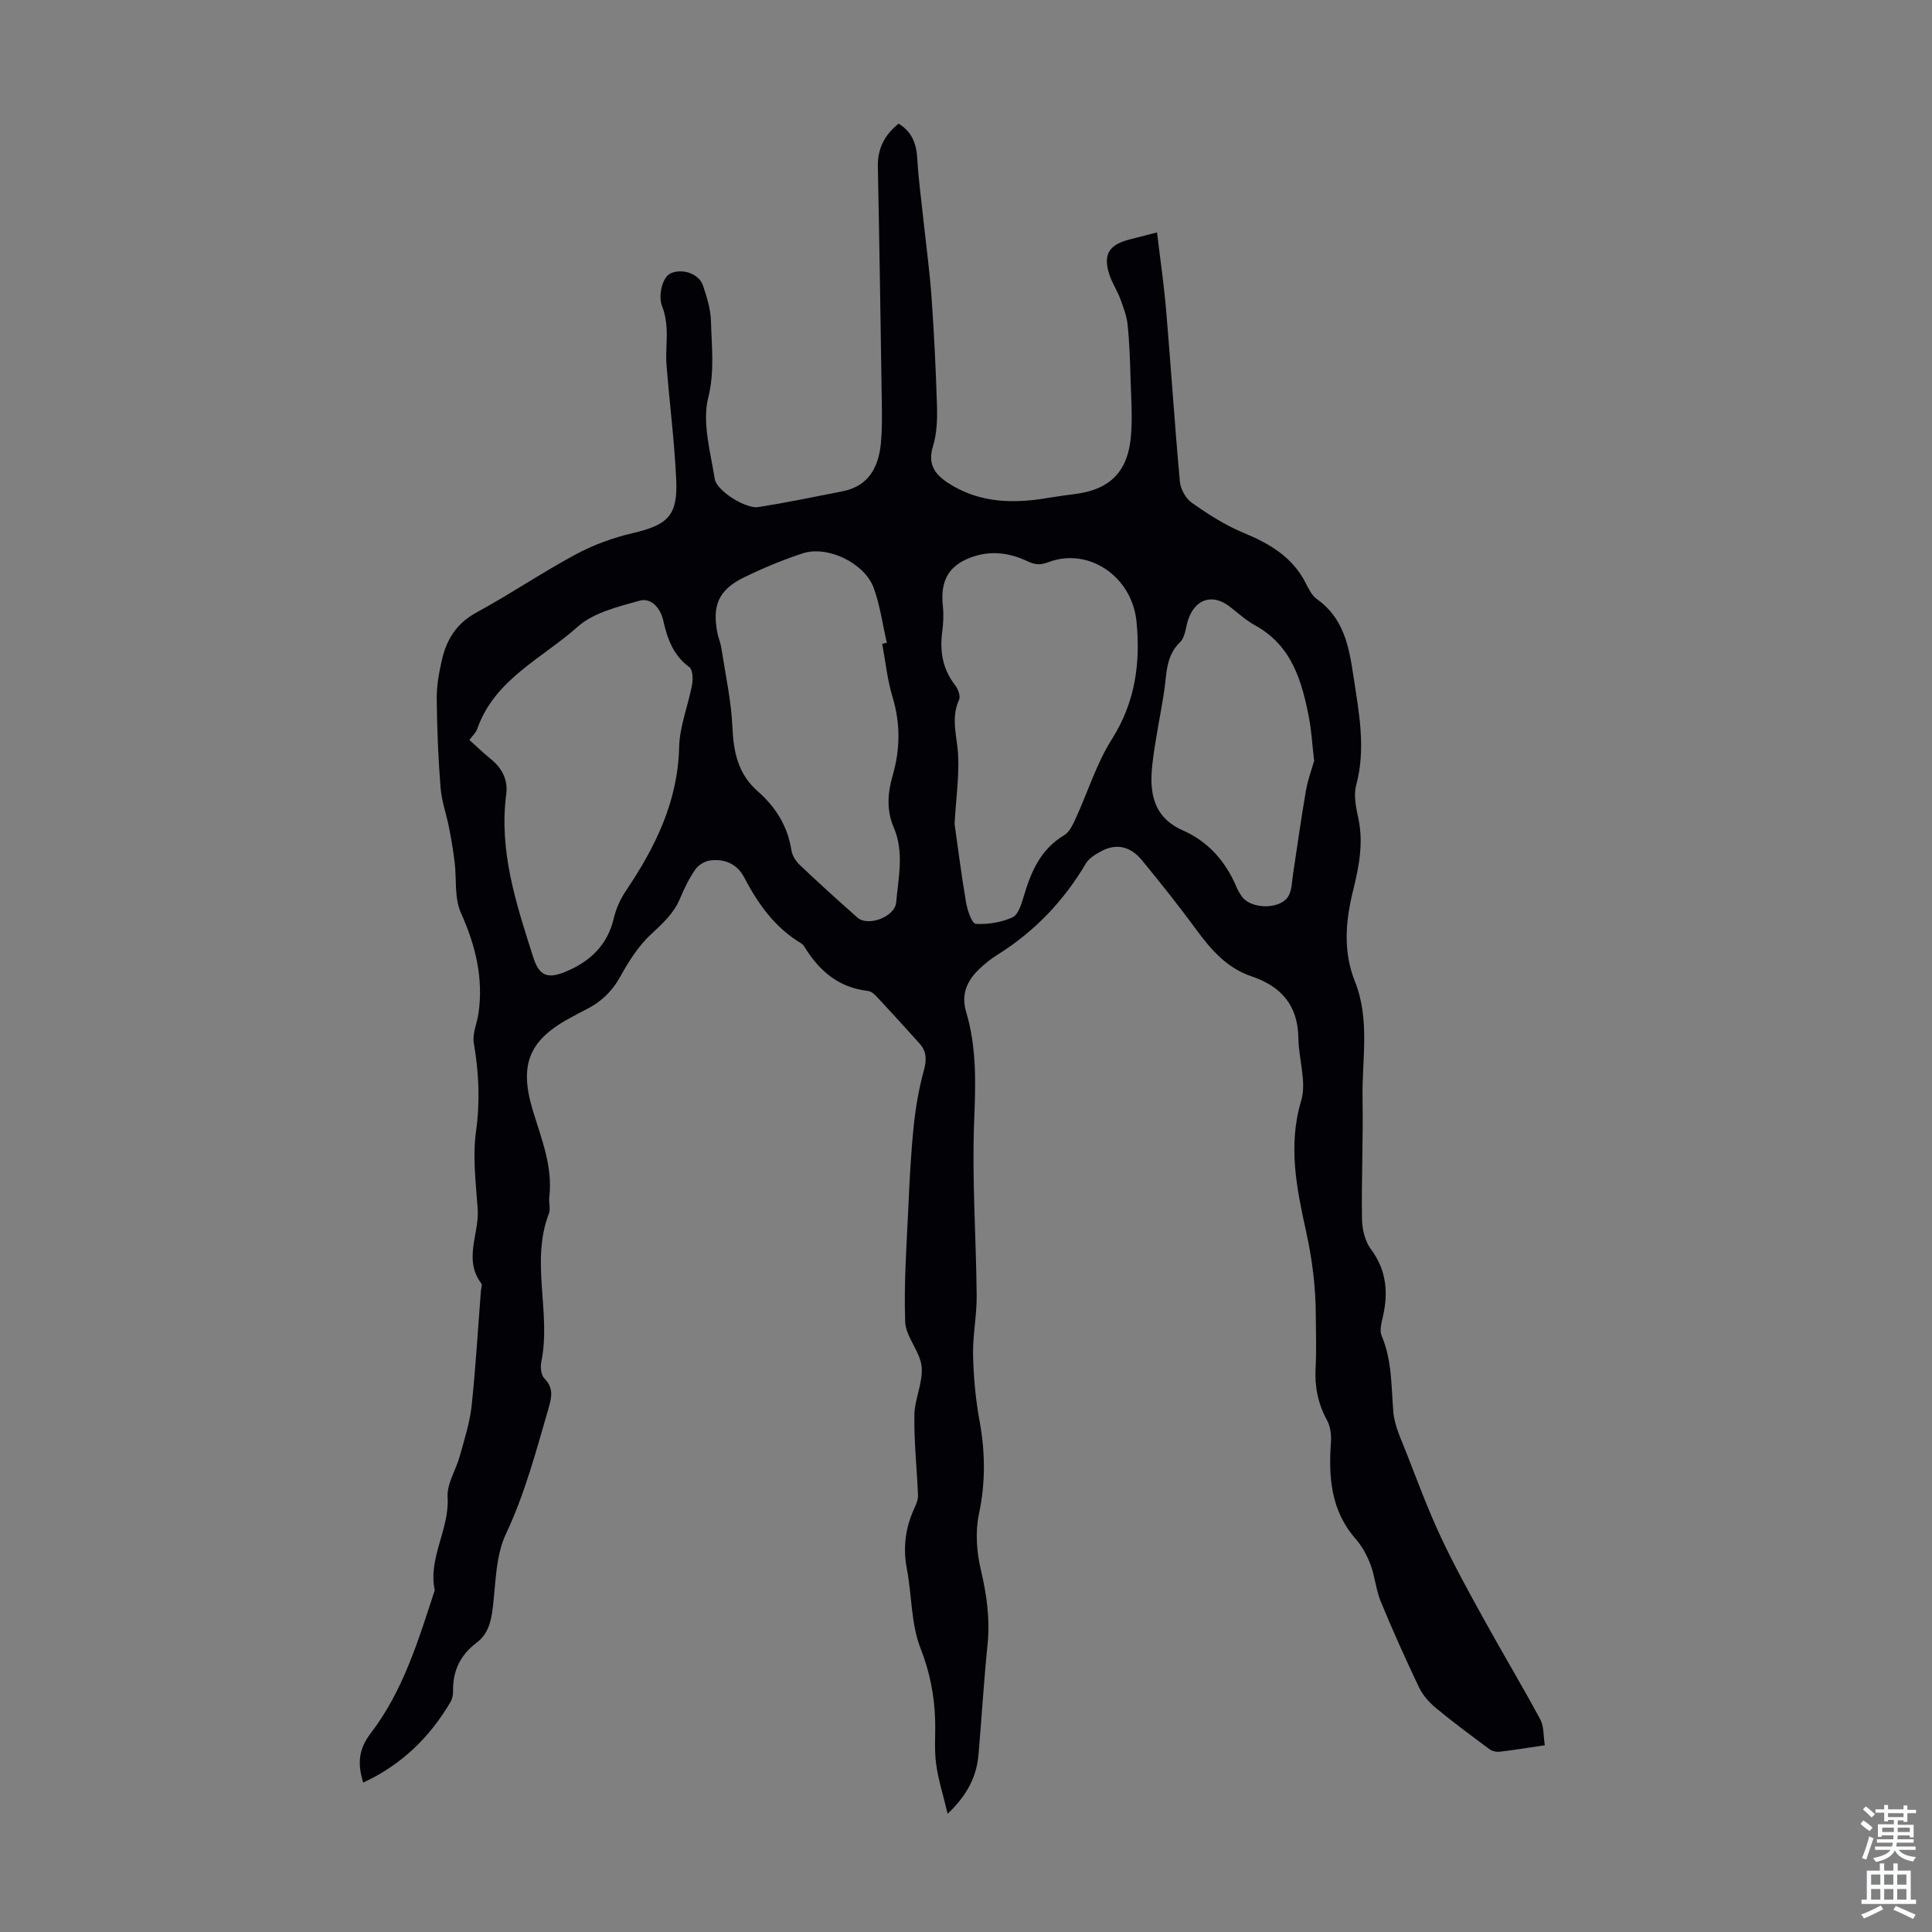 <svg enable-background="new 0 0 400 400" viewBox="0 0 400 400" xmlns="http://www.w3.org/2000/svg"><rect x="0" y="0" width="400" height="400" fill="#808080" stroke="none"/><path d="m75.19 369.07c-1.22-4.05-.94-6.95 1.61-10.28 6.68-8.73 9.83-19.23 13.21-29.54-1.43-6.71 3.08-12.59 2.66-19.28-.17-2.78 1.75-5.67 2.54-8.55.94-3.41 2.05-6.84 2.43-10.33.85-7.89 1.3-15.83 1.92-23.75.04-.56.32-1.3.07-1.64-3.74-4.99-.36-10.29-.73-15.42-.38-5.35-1.07-10.83-.34-16.08.86-6.21.59-12.14-.46-18.23-.34-1.97.69-4.15.98-6.25 1.03-7.32-.66-14.05-3.67-20.77-1.37-3.05-.85-6.93-1.28-10.43-.29-2.37-.68-4.74-1.14-7.09-.55-2.8-1.56-5.55-1.78-8.37-.48-6.13-.73-12.28-.79-18.43-.03-2.65.47-5.35 1.06-7.95.96-4.27 3.05-7.64 7.19-9.88 6.97-3.79 13.56-8.27 20.55-12.03 3.66-1.97 7.72-3.44 11.77-4.39 7.17-1.67 9.34-3.57 9.02-10.88-.35-8.03-1.4-16.03-2.02-24.05-.19-2.44.16-4.92.03-7.37-.08-1.57-.35-3.21-.93-4.66-.87-2.15 0-6.07 1.82-6.85 2.43-1.04 5.8.09 6.63 2.54.82 2.41 1.6 4.96 1.66 7.47.13 5.22.79 10.28-.57 15.75-1.29 5.19.47 11.24 1.35 16.83.39 2.48 6.45 6.23 9 5.83 5.83-.92 11.62-2.12 17.41-3.26 5.56-1.09 7.55-5.11 8.01-10.17.24-2.67.21-5.37.17-8.05-.24-16.33-.49-32.66-.82-48.99-.08-3.79 1.43-6.64 4.3-8.92 2.88 1.75 3.71 4.33 3.88 7.43.22 3.98.77 7.95 1.19 11.92.59 5.56 1.35 11.1 1.75 16.67.53 7.48.9 14.97 1.12 22.46.08 2.76-.02 5.67-.82 8.28-1.12 3.65.28 5.77 3.07 7.6 5.87 3.84 12.33 4.33 19.04 3.39 2.33-.33 4.64-.76 6.97-1.02 7.44-.86 11.29-4.56 11.91-12.11.32-3.88.03-7.82-.09-11.72-.11-3.77-.22-7.54-.61-11.28-.19-1.84-.89-3.65-1.54-5.41-.62-1.67-1.65-3.19-2.21-4.88-1.37-4.15-.2-6.19 3.99-7.31 1.82-.48 3.64-.94 5.85-1.5.66 5.56 1.44 10.84 1.89 16.16 1 11.8 1.76 23.62 2.84 35.42.14 1.57 1.22 3.52 2.49 4.41 3.35 2.35 6.87 4.62 10.63 6.18 5.44 2.25 10.19 5.01 12.95 10.46.6 1.19 1.26 2.55 2.29 3.28 5.58 3.95 6.65 9.8 7.58 16 1.14 7.53 2.61 14.91.56 22.55-.57 2.13-.01 4.69.47 6.96 1.07 5.11.09 9.98-1.12 14.89-1.56 6.29-2.09 12.57.4 18.8 3.16 7.91 1.42 16.16 1.57 24.26.15 8.28-.24 16.56-.12 24.84.03 2.13.61 4.62 1.84 6.28 3.23 4.35 3.64 8.94 2.5 13.96-.29 1.29-.74 2.86-.28 3.95 2.17 5.1 2 10.44 2.43 15.78.24 2.91 1.65 5.76 2.74 8.56 2.27 5.81 4.44 11.68 7.08 17.32 2.77 5.93 5.95 11.67 9.12 17.41 3.77 6.83 7.79 13.53 11.49 20.4.77 1.43.62 3.37.94 5.34-3.48.52-6.43 1.01-9.4 1.35-.68.08-1.55-.15-2.1-.56-3.74-2.78-7.5-5.55-11.08-8.52-1.39-1.15-2.7-2.65-3.47-4.26-2.79-5.85-5.45-11.77-7.92-17.77-1-2.42-1.19-5.17-2.12-7.63-.72-1.91-1.76-3.83-3.1-5.36-5.14-5.87-5.6-12.8-5.09-20.07.1-1.46-.11-3.17-.8-4.43-1.89-3.45-2.6-7.02-2.38-10.92.2-3.57.05-7.16.04-10.74-.01-5.89-.71-11.57-2-17.43-1.92-8.74-3.82-17.77-1.03-27.08 1.17-3.9-.51-8.6-.57-12.94-.09-6.77-3.51-10.76-9.73-12.84-5-1.68-8.29-5.42-11.33-9.55-3.63-4.95-7.46-9.77-11.36-14.51-2.2-2.67-5.1-3.61-8.36-1.86-1.2.65-2.57 1.46-3.23 2.58-4.6 7.76-10.61 14.08-18.27 18.86-1.41.88-2.75 1.95-3.93 3.11-2.45 2.4-3.65 5.16-2.58 8.75 2.2 7.37 1.97 14.85 1.66 22.52-.48 12.05.41 24.15.52 36.23.04 4.09-.84 8.19-.75 12.27.1 4.55.52 9.15 1.34 13.63 1.19 6.48 1.26 12.77-.12 19.28-.78 3.67-.49 7.82.38 11.51 1.22 5.18 1.94 10.24 1.4 15.55-.77 7.57-1.22 15.17-1.87 22.75-.39 4.52-2.26 8.34-6.39 12.27-.92-3.87-1.95-7.07-2.39-10.34-.4-2.97-.11-6.03-.2-9.05-.15-5.13-1.1-9.95-3.03-14.89-1.98-5.06-1.77-10.94-2.82-16.41-.86-4.47-.29-8.62 1.6-12.68.37-.8.73-1.72.7-2.56-.22-5.54-.83-11.08-.75-16.61.05-3.36 1.83-6.79 1.5-10.05-.32-3.17-3.29-6.14-3.4-9.27-.29-7.92.3-15.87.66-23.8.25-5.59.53-11.18 1.11-16.75.4-3.86 1.06-7.73 2.09-11.46.6-2.18.6-3.93-.87-5.58-2.91-3.25-5.84-6.47-8.81-9.65-.51-.55-1.23-1.19-1.91-1.26-6.03-.68-10.06-4.14-13.1-9.09-.17-.28-.4-.58-.67-.74-5.48-3.26-8.98-8.2-11.87-13.74-1.43-2.74-4.07-3.85-7.09-3.43-1.1.16-2.4.98-3.03 1.9-1.26 1.83-2.25 3.87-3.11 5.93-1.29 3.1-3.57 5.17-5.99 7.41-2.63 2.43-4.66 5.65-6.42 8.83-1.78 3.21-4.21 5.4-7.4 6.95-.8.39-1.58.83-2.37 1.25-9.04 4.72-11.26 9.77-8.31 19.5 1.78 5.87 4.16 11.6 3.4 17.95-.13 1.1.3 2.36-.07 3.34-3.88 10.08.51 20.56-1.58 30.73-.22 1.08-.07 2.72.61 3.41 2 2.03 1.55 3.94.85 6.35-2.55 8.75-4.84 17.5-8.78 25.86-2.12 4.49-2.1 10.05-2.71 15.17-.35 2.91-.94 5.54-3.36 7.36-3.37 2.53-4.96 5.84-4.88 10.03.01.75-.15 1.6-.52 2.24-4.26 7.22-10.02 12.96-18.09 16.7zm122.44-198.52c.65 4.6 1.39 10.47 2.38 16.3.27 1.62 1.23 4.37 2 4.42 2.53.16 5.29-.3 7.6-1.33 1.18-.52 1.85-2.69 2.31-4.24 1.51-5.14 3.48-9.84 8.41-12.78 1.11-.66 1.8-2.21 2.39-3.49 2.51-5.47 4.3-11.37 7.49-16.4 4.85-7.64 5.94-15.86 5.09-24.34-.93-9.38-9.93-15.43-18.21-12.31-1.71.65-2.77.58-4.45-.22-3.75-1.76-7.7-2.28-11.87-.66-4.8 1.87-6.06 5.3-5.56 10 .19 1.76.09 3.59-.14 5.36-.53 4.05.11 7.71 2.69 11.02.61.78 1.14 2.26.8 3.01-1.78 3.87-.37 7.63-.19 11.48.22 4.26-.4 8.58-.74 14.18zm-100.45-17.35c1.48 1.32 2.89 2.7 4.42 3.94 2.36 1.9 3.6 4.33 3.21 7.31-1.55 11.82 2.09 22.76 5.58 33.71 1.22 3.82 2.88 4.57 6.56 3.08 5.1-2.06 8.82-5.48 10.14-11.16.46-1.99 1.38-3.98 2.52-5.68 6.07-9.02 10.73-18.43 11-29.71.1-4.33 1.87-8.61 2.68-12.95.22-1.17.14-3.1-.58-3.63-3.35-2.46-4.54-5.88-5.4-9.68-.55-2.43-2.41-4.76-4.9-4.06-4.46 1.25-9.53 2.46-12.81 5.39-7.36 6.58-17.22 10.88-20.81 21.19-.24.72-.89 1.28-1.61 2.25zm85.47-19.91c.32-.07.64-.14.96-.2-.87-3.78-1.39-7.69-2.7-11.32-1.87-5.2-9.58-8.9-14.74-7.2-4.12 1.36-8.17 3.04-12.07 4.94-5.34 2.6-6.72 5.83-5.54 11.68.2.98.63 1.93.78 2.91.84 5.49 2.05 10.97 2.3 16.48.23 5.17 1.18 9.68 5.22 13.22 3.7 3.25 6.21 7.21 6.99 12.21.17 1.11.92 2.31 1.76 3.1 3.89 3.69 7.88 7.29 11.9 10.86 2.2 1.95 7.77-.14 8.03-3.12.46-5.19 1.69-10.45-.5-15.54-1.55-3.59-1.26-7.19-.21-10.8 1.55-5.38 1.61-10.67-.01-16.11-1.1-3.59-1.48-7.4-2.17-11.11zm89.43 24.24c-.42-3.59-.56-6.27-1.06-8.89-1.48-7.68-3.58-15.01-11.19-19.18-1.94-1.06-3.6-2.64-5.38-3.98-3.49-2.61-7.01-1.44-8.45 2.81-.53 1.58-.6 3.63-1.67 4.65-3 2.9-2.76 6.58-3.3 10.15-.77 5.07-1.88 10.1-2.45 15.19-.64 5.69.09 10.89 6.31 13.64 5.32 2.35 8.93 6.5 11.16 11.85.26.61.62 1.19.99 1.74 1.91 2.85 8.27 2.86 9.79-.12.68-1.33.66-3.02.9-4.56.88-5.71 1.66-11.44 2.65-17.13.4-2.33 1.26-4.61 1.7-6.17z" fill="#010106"/><g fill="#fafbfc"><path d="m385.2 377.6.6-.7c.6.4 1.3.9 1.9 1.5l-.6.7c-.8-.5-1.4-1-1.9-1.5zm.3 7.1c.6-1.4 1.1-2.9 1.5-4.5.3.1.6.3.9.4-.5 1.4-1 2.9-1.5 4.4zm.2-10.1.6-.6c.7.5 1.3 1.1 1.9 1.6l-.7.7c-.6-.6-1.2-1.2-1.8-1.7zm8.4-.8h.8v.9h1.8v.7h-1.8v1.8h-.8v-.3h-1.2v.9h3.3v2.6h-.8v-.4h-2.5c0 .3 0 .6-.1.8h3.4v.7h-3.5c0 .3-.1.6-.1.8h4v.7h-3.5c.7.9 1.9 1.3 3.6 1.5-.2.2-.4.5-.6.9-1.9-.3-3.2-1.1-3.8-2.3-.5 1.1-1.8 2-3.9 2.4-.2-.3-.4-.5-.6-.8 1.9-.4 3.1-.9 3.6-1.7h-3.2v-.7h3.5c.1-.2.1-.5.2-.8h-3.3v-.7h3.4c0-.2 0-.5 0-.8h-2.4v.3h-.8v-2.6h3.3v-.9h-1.2v.3h-.8v-1.8h-1.8v-.7h1.8v-.9h.8v.9h3.2zm-4.4 5.5h2.4c0-.3 0-.6 0-.9h-2.4zm1.2-3.1h3.2v-.8h-3.2zm4.4 2.2h-2.4v.9h2.5v-.9z"/><path d="m389.2 385.8h.9v1.5h1.9v-1.5h.9v1.5h2.7v6h1.1v.9h-11.3v-.9h1.1v-6h2.7zm.2 8.7.5.8c-1.2.6-2.5 1.3-4 1.9-.2-.3-.3-.6-.6-.8 1.6-.6 3-1.3 4.1-1.9zm-2-4.3h1.9v-2.1h-1.9zm0 3.1h1.9v-2.2h-1.9zm2.7-3.1h1.9v-2.1h-1.9zm0 3.1h1.9v-2.2h-1.9zm2.4 1.3c1.4.6 2.7 1.2 4.1 1.8l-.5.9c-1.5-.7-2.8-1.4-4.1-1.9zm2.2-6.5h-1.9v2.1h1.9zm-1.9 5.2h1.9v-2.2h-1.9z"/></g></svg>